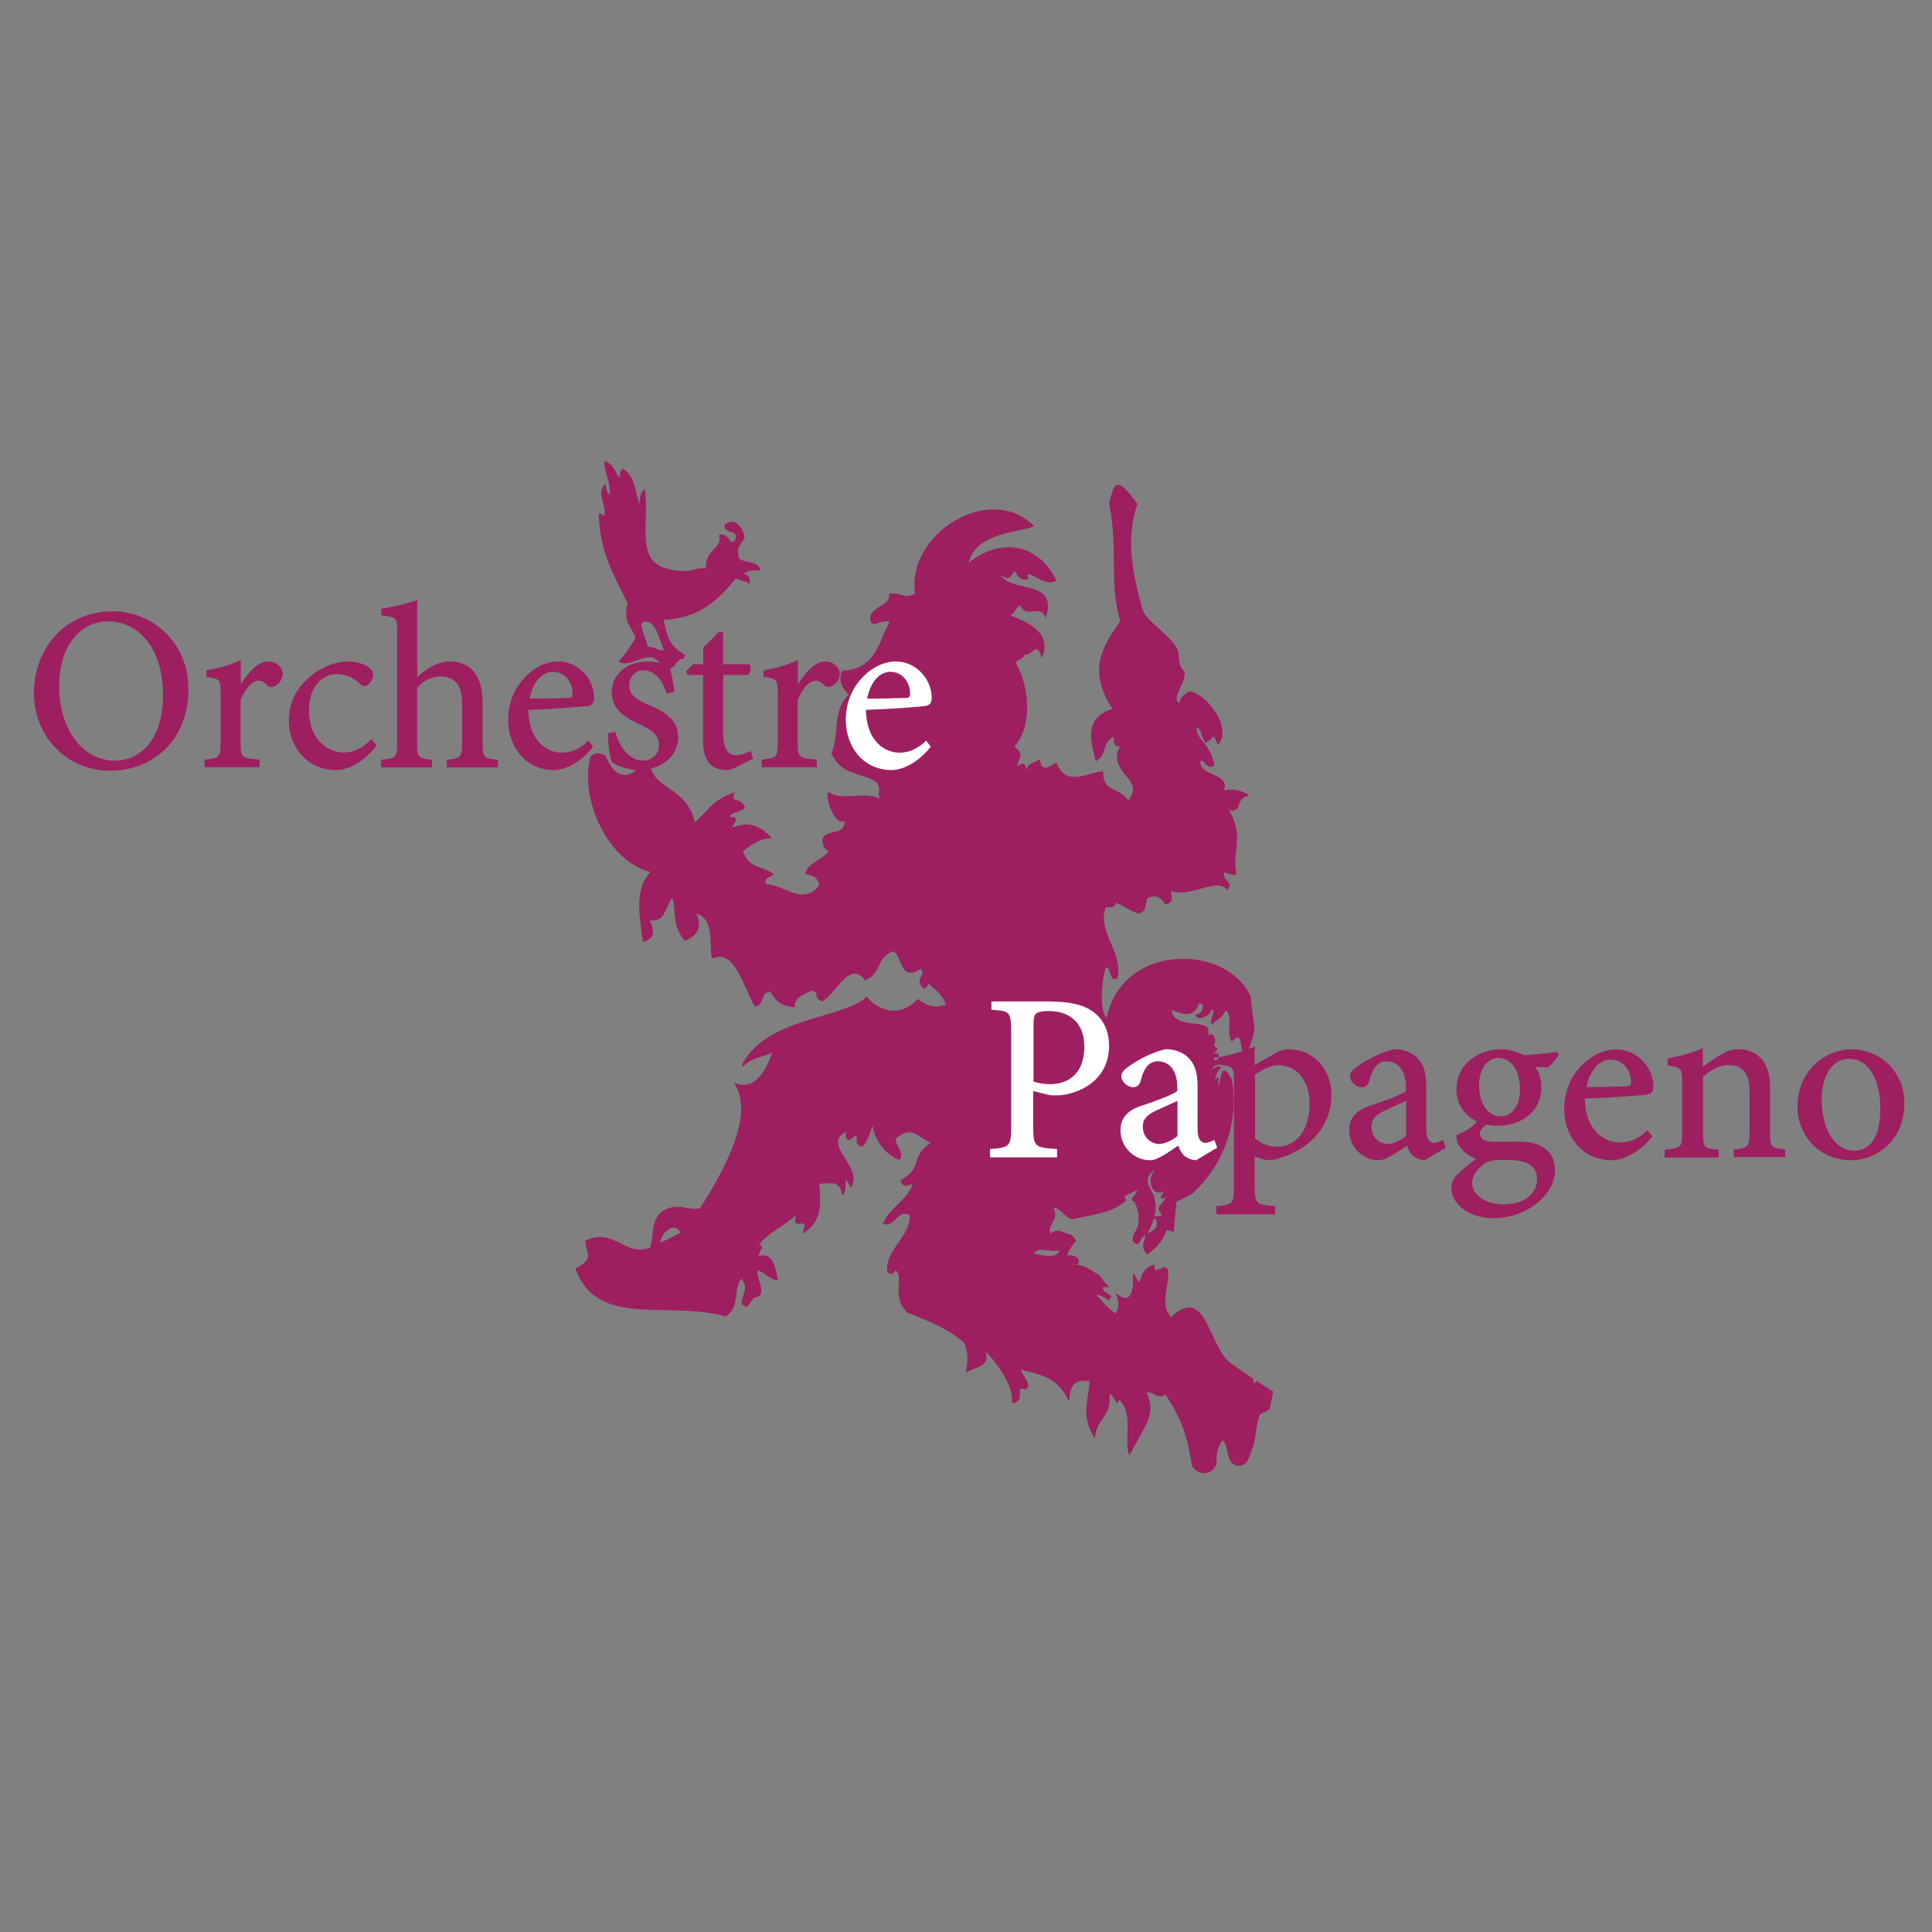 <?xml version="1.0" encoding="utf-8"?>
<!-- Generator: Adobe Illustrator 21.0.2, SVG Export Plug-In . SVG Version: 6.00 Build 0)  -->
<svg version="1.1" id="Calque_1" xmlns="http://www.w3.org/2000/svg" xmlns:xlink="http://www.w3.org/1999/xlink" x="0px" y="0px"
	 viewBox="0 0 1133 1133" xml:space="preserve">
<rect x="0" y="0" width="1133" height="1133" fill="#808080" stroke="none"/>
<style type="text/css">
	.st0{fill:#9d1f60		;stroke:#9d1f60		;}
	.st1{fill:#9d1f60		;stroke:#B3B4B4;stroke-miterlimit:10;}
	.st2{fill:#9d1f60;stroke:#9d1f60		;}
	.st3{fill:#9d1f60;stroke:#9d1f60		;stroke-miterlimit:10;}
	.st4{fill:#ffffff;stroke:#ffffff		;stroke-miterlimit:10;}
</style>
<path class="st0" d="M651,294.8c5.6,32.4-0.5,44.9,6.5,69.6c-9.9,14.2-20,28.4-4.3,51.6c-17.1,5.2-13.2,17.6-10.3,29.7
	c6.2-3.9,2.6-11.2,11-14.4c-0.3,2.2-1,8.8,4.5,4.6C647,453,674,456,661.6,470.3c-5.4-8.9-14.9-4.5-15.2-17.4
	c-7.1,0-21.2,9.8-27.1-4.9c-4.5,2.8-8.8,5-9.9-1.9c-2.8,1.5-7.4,2.5-6.4,5.4c-3.9,0.9,0.5-6.7-7.2-1c0.5-5.8,5.5-7.7-1.7-12.7
	c11.1-11.3,9.1-35.2,1.5-48c-2.6-3.7,6.9-3.2,3.9-7c-0.4-0.3-0.7-0.7-1.1-1.2c0.5,0.4,0.8,0.8,1.1,1.2c4.7,3.7,8.1-8.8,11.5,1.7
	c5.6-15-12.6-20.7-20.5-23.8c5.9-1,3.5-4.9,8.2-6.2c2.8,8.1,11.4-0.8,14.4,6.5c6.6-21.4-21.5-12.1-27.8-24.8c6.9,3.3,5.5,3.6,10-2.6
	c1.5,4.4,3.8,6.6,7.2,5.5c-2.1-8.6,9.4,5.1,16.3,1.1c-10.4-21.4-33-24.8-51.5-8.8c3-20.1,32.1-19.7,38.3-23.1
	c-26.6-25.1-74,6.5-68.4,39.9c-6.6,4.4-9.8-1-15.4,0.7c1.5,7.1-14.9,8-10.2,16.2c2.3,1.3,5.6-2.5,10.9-0.8
	c-6.4,10.5-7.8,28.8-28.4,29.5c-2,5.3,0.2,9.7,4.4,13.6c-10.3,9-5.5,23.3-10.4,34.3c6,13.3,17.6,10.5,26.1,16.6
	c4,4.9-0.5,6.9,3.5,11.8c-8.7-6.9-22.5,0.8-31.6-4.9c-1.8,2.5,4.1,20,9.8,15.5c0.3,10-9.3,5.9-12.8,10.7c-0.7,1-0.1,7,3.5,7.3
	c-2.2,5.3-12.8,7.7-13.7,13.4c3.1,1.2,6.8,0.8,8.1,7.3c-10.2,12.9-21.3-0.2-31.7-0.4c-2.7-3.5,0.9-4.7,3.7-6.3
	c-6-4.5-14.3-2.6-17.9-13.8c6.1-4.5,9.7-7.1,16.4-7.9c-5.9-6.2-12.9-9.4-22.6-4.8c-1.1-1.8,6.1-7.5-0.8-6.3c-2.2-3.8,6.1-4,8.2-6.2
	c-1.9-6.2-8.6-1.8-6.2-8.2c-12.7,4.2-15.6,11.7-22.9,17.8c-4.5-22.5-25.3-19.2-26.7-36.4c-1.7,0-3.4-0.2-5.1-0.3
	c-0.3,1.3-0.7,2.6-1.1,3.8c-0.9,2.7-6.4,5.4-9.1,4.4c-5.9-1.1-8.2-6.4-10.6-11.6c-0.6-0.1-1.3-0.2-1.9-0.4c-2.2-1.3-4.2-0.5-6,1.3
	c-6.4,24.8,10.5,61.5,35.7,67c-10.5,10.5-6.6,26-5,40.7c7.2-2.1,5.3-7.2,2.9-12.6c9.2,1,7.8-3.8,13.7-13.4
	c3.8,2.9-0.7,15.9,7.8,25.4c7.7-3.4,9.6-8.8,5.6-16.2c12.4,2.6,8.8,18.2,10.5,26.4c13.3-5,17.9,15.5,25,28.4
	c6.2-1.9,1.4-7.6,9.2-8.9c3.2,6.9,8,9,13.5,9.2c-0.4-4.7,4.7-7.5,11-9.8c5,2.2,0.4,4.2,5.4,6.4c7.2-3,15.7-24.8,25.5-12.4
	c9.7-4.2,5.5-13.2,16.5-17c6.4,3.8,3.6,18.4,16.2,10.2c4.1,4.9-3.3,5.9,0.8,10.9c1.9,2.2,3.3-1.4,2.8-3.6c1.3,3.6,8.2,5.2,11.6,14.6
	c-7.1,2.9-12.4,0.8-17.2-2.9c-8.3,9.1-20.9,9.2-29.9-1.3c-14.9,13.1-59.1,11.9-72.9,39.8c6.7-6.1,9.1-4.2,18.2-8.8
	c-2.3,8.2-9.2,24.4-22,19.7c12.1,20.5-9.9,55.7-20.8,73.1c-7.7,1.9-12.8-3.8-21.7,1.5c-7.7,5.4-4.7,14.5-7.5,21.6
	c-15.1,5.8-22-12.1-38-4.1c1.4,8.3,5,10.5-5.6,16.2c13,34.4,52.9,17.8,87.5,27.3c8.4-5.7,3.5-16,9.3-22.5c5.7,7,0.3,10.2,0.7,15.4
	c4.1,4.6,3.4-4.6,9.1-4.4c3.9-3.7-2.1-10.8-0.7-15.4c4.4,0.4,7.3,5.2,11.7,5.6c-0.9-4.4-2.5-16.6-10.7-12.8
	c-2.2-2.2,4.9-7.9-0.8-6.3c4-8.2,17.6-13.1,23.8-20.5c-4.9,13.9,7.7-0.3,3.5,11.8c10.8-6.9,9.3-18,8.5-28.9c5.2,1,12.3-3.4,14.4,6.5
	c2.4-2.7-0.9-15.8,4.6-4.5c6.9-11.3-18.8-24.6-2.3-32.6c-0.5,6.2,0.7,6.6,5.4,1.9c2.6,4.9-1.3,5.1,3.5,7.3c4.1-4.9,3.5-6.8,6.5-14.4
	c0.1,9.8,8.1,19.4,15.1,21.9c3.7-2.8-4.6-9.7-1.7-12.7c10.5-8.5,14.6,1.7,21.7,3c-13.5,8.3-5.1,15.5-18.4,22.4c1,4.3,4.3,2.2,7.2,1
	c-1.6,9.6-14.1,15.3-17.5,24.2c6.4,1.4,7.9-9.3,15.5-5.2c1.1,13-14.4,20.3-13.1,33.3c1.6,2.1,4.5,0.1,3.6-1.8
	c7.8,4.3-2.1,15.4,7.8,25.4c11.5,4.8,23.2,8.9,33.3,17.6c3.3,6.7,2.3,11.9,1.6,17.2c5.8-3.3,14.8-3,9.2-13.5
	c6.6,5.3,18.7,21.3,17.7,31.9c7.7-1.5-0.4-10.9,7.3-8.1c3.9-2.2-3-8.1-3.5-11.8c10.6,2.9,21.9,3.7,28.8,17.6
	c0.4-7.6,3.3-11.9,12.8-10.7c0.1,10.6-5.6,19.3,2.3,32.6c1.5-10.8,9.7-11.4,8.4-24.3c2.5-3.3,6.2,9.9,5.4,1.9
	c10.2,7.6,4.2,22.6,6.8,32.7c10.4-18.9,15.1-23.5,9.5-36.1c4.6-1.5,6.5,4.7,11.8,1c12.1,17.7,13.6,29.5,16,42.4
	c1.7,2.8,4.9,4.3,7.9,3.7c4-0.8,5.4-4.7,5.5-4.9c-0.2-1.6-0.2-3.7,0.2-6.1c0.5-2.8,1.7-5.6,3.6-8.4c3.8,2.1,2.8,10.1,5.8,13.4
	c1.4,1.5,3.4,2.2,5.3,1.7c2.2-0.6,3.2-2.4,3.4-2.7c1.5-4.1,3.6-8.5,4.3-13.5c0.6-4.8,1.1-9.6,3.1-13.9c1.8-0.9,3.6-1.8,5.4-2.7
	l2-9.9c0,0-3.9-2.4-9.1-5.8c-0.5,0.7-1.1,1.4-1.7,2.1c-0.5-1.3-0.8-2.6-1-3.9c-3.7-2.4-7.7-5.2-11.5-8
	c-14.4-7.9-15.2-48.4-35.9-27.6c-8.1-7.3-1.4-18.6-2.4-28.1c-1.4-4.7-7.8,5-8.1-2.8c-6.5,2.3-6.2,6.9-8.3,10.8
	c-1-1.2-2.1-3.1-3.3-5.6c0.8,9.2-1.2,16.6-7.5,13.6c-0.7-0.4-1.3-0.8-2-1.3c1.6,3.8,1.4,8.5-1.1,11.2c-4.5-2.9-8.4-7.8-12.5-11.9
	c3.1-0.2,5.8,0.7,8.1,2.8c4.5-2.7-4-1.9-3.5-7.3c1-0.3,2-0.3,2.9-0.2c-1.7-1.9-3.3-3.9-4.8-6.1c-4.8-2.6-9.1-6.9-15.2-5.7
	c-0.7-2.2,1.3-1.9,1.8-0.9c4.2-2.9-3.3-7.1-6.3-3.7c0.9-3.9,3.2-7.2,5.8-10.5c-0.8-1-1.6-1.9-2.5-2.9c-4-0.1-6.5-4.8-12.2-0.3
	c-3-6.6,5.9-9.1,1.1-16.3c5.1-0.9,7.5,5.8,12,6.6c1.4-0.3,2.8-0.7,4.2-0.9c0,0,0,0,0.1,0c0,0,0,0,0,0c9.5-2,19.4-3.3,26.7-9.8
	c-0.4-0.8-0.8-1.7-1.2-2.5c3-1.5,6.1-2.9,9.1-4.4c-0.5,2.3-2,4.4-3.7,6.3c0,0.1,0.1,0.2,0.1,0.2c0.4,0.3,0.8,0.6,1.1,1
	c0.5,0,1-0.1,1.5-0.3c0.2,1.1-0.1,1.5-0.7,1.6c1.8,3.1,2.6,7.8,1.9,11.1c0.4,4.1-3.7,6.7-3.3,10.8c3.8,4.9,3-3.6,7.3-3.5
	c0.9,3.9-3.6,5.8,0.8,10.9c5.8-4.1,9.5-8.8,11-14.3c1.3,0.4,2.7,0.7,4.1,1l1.5-17.2c0.6-0.4,1.2-0.7,1.9-1l7.5-3.8
	c5-4.6,14.8-14.7,20.3-30.8c4.5-13.2,4.1-24.6,3.5-31.1c-0.1-0.6-0.1-4-2.1-7.1c-0.3-0.4-1.7-2.6-2.8-2.4c-0.6,0.2-0.8,1-1,2
	c-1.2,5-1.4,7.6-1.8,7.7c-0.3,0-0.9-1.3-1-2.5c-0.1-1.6,0.6-2.8,0.3-3c-0.3-0.2-1.3,1.5-1.7,1.3c-0.5-0.2-0.4-3.6,1.6-6.1
	c0.7-0.9,1.5-1.5,1.4-1.8c-0.1-0.2-1.3-0.1-2.5,0.5c-2,1.1-2.5,2.9-2.7,2.7c-0.4-0.2,0.2-4.1,2.1-4.7c0.4-0.1,0.9-0.1,1.3-0.5
	c0.5-0.5,0.5-1.3,0.4-1.9c-0.1,0.1-0.2,0.1-0.4,0.2c-0.6,0.2-1.2-0.1-1.4-0.2c-1.4-0.6-3.1-0.4-3.1-0.6c0-0.3,2.6-0.3,2.7-1
	c0.1-0.5-0.8-0.9-0.7-1.1c0.2-0.4,2.6,0.8,3,0.1c0.1-0.2,0.1-0.5,0-0.7c-0.6-1.1-3.6-0.2-3.7-0.7c-0.2-0.6,3.1-1.8,2.9-2.9
	c-0.1-0.7-1.6-0.7-1.9-1.7c-0.2-0.6,0.2-1,0.5-1.9c0.5-1.8-0.3-4.1-1.5-4.5c-0.8-0.3-1.4,0.6-2,0.3c-0.9-0.4,0-2.4-0.4-3.7
	c-1.3-4.3-15.3-1-20-7.3c-0.9-1.2-1.4-2.7-1.6-4.8c6.7,2.5,13.1,5.7,16.3-3.4c4.9-1.5,3.5,7-1,7.2c0.1,3.6,10-1.2,7.3-3.5
	c6.5-0.9,0.3,5.9,1.7,8.2c2.8-2.6,7.1-4.6,7.3-8.1c6.3,1.8,1.3,12.5,4.3,18.2c5.5-5.3,5.4-0.9,7.1,10c3.2-6.3,5-12.1,5.7-17.4
	l-2.4-18.3c-13.8-30.7-75.4-31.1-83.6,13.9c-5.6-6-3.5-22.4-1.4-30.8c4.3-3.7,2.9,9.2,7.2,5.5c3-15-13-27.6-6.7-41.7
	c2.1,0.6,6.4,0.4,5.5-2.6c5,1.4,9.2,5.6,14.4,6.5c4.7-1.9,2.4-6.2,4.6-9c4.7-2,8.4-0.8,10.8,3.7c5.5-1.1,1.7-5.5,2.8-8.1
	c11.1,4.8,27.1-8.2,33.5-0.5c2.6-4.6-3.5-3.8-2.6-10c2.7-0.5,4.4,1.8,7.2,1c-2.7-13.1,5.3-22.4-5-38.1c9.6,3,3.3-5,11.9-8
	c-4.2-2.5-9-3.3-14.5-2c5.4-10.9-14.8-7.9-13.4-18.3c3.5-1.5,4.2,5.4,8.1,2.8c-2.1-12.4-9.6-13.4-10.6-21.9c3.8-2.2,4,6.1,6.2,8.2
	c4.6-2.8,4.2-6.7,7.2,1c7.5-10.1-7.7-28.9-16.8-30.1c-3.3,1.9-5.5,4.1-5.5,7.2c-7.4-3.1,3.6-12.8,2-19c-4.5-4.1-2.3-9.9-4.4-13.6
	c-4.9-9.1-18.5-15.9-20.5-23.8c-5.7-21.6-9.6-40.9-2.7-61.1C654,278.6,654,284.4,651,294.8z M386.9,729.5c-1.4-5.2,9-15.7,12.8-6.2
	C395.4,725.4,391.1,727.4,386.9,729.5z M622.2,732.4c-1.8,7.7-12.2,3.6-16.3,3.4C607.3,729.2,617.2,734.9,622.2,732.4z M685.6,695.1
	c-0.2,2.9-9.4,10.2-0.4,5.9c-0.5,0.9-1.3,2.2-2.5,3.7c-1.8,2.3-2.8,3-2.8,4.2c0.1,1.8,2.2,2.6,1.9,3.7c-0.2,0.6-1.1,1.2-4.3,1.3
	c0.6,0.7,1.5,2,1.5,3.7c0,2.8-2.8,5.6-7,6.3c6.1-10.5,5.8-17.4,4.4-21.7c-1.5-4.6-4.5-7.2-3.7-11c0.9-4.5,6.4-7.2,10.6-8.6
	c-4.5,1.7-7.7,5.2-8,9.1c-0.1,1.8,0.2,5.8,3,6.9C680.7,699.5,683.9,698.1,685.6,695.1z"/>
<path class="st1" d="M1421.2,445.2"/>
<path class="st1" d="M1433.6,445.2"/>
<path class="st2" d="M445.3,334c-1.5-4.7-8.9-3.3-12.3-6.1c-1.9-6.5-0.1-7.8,3.1-12.3c-0.4-5.6-5.3-12-10.7-7.7
	c-0.5,5.6,8.8,1.4,6.1,9.2c-4.2,4.2-3.8-4-9.2-3.1c1.8,8.8-8.9,8-7.7,19.9c-6.5-0.8-7.7,1.5-12.3,1.5c-33-0.1-21.7-24.3-24.5-47.5
	c-2.5,1.6-1.7,6.5-3.1,9.2c-2.4-7.8-2.9-17.5-9.2-21.5c-2.1,0.5-1.3,3.8-1.5,6.1c-3.4-3.2-4.2-9.1-9.2-10.7
	c0.3,7.4,4.1,11.2,3.1,19.9c-2.1-1-2.9-3.3-3.1-6.1c-4.7,4.8,1.9,11.3,0,18.4c-1.2-0.3-1.5-1.5-3.1-1.5c0.4,22.6,9.5,36.6,16.9,52.1
	c-2.8,10.8,1.5,12.2,4.6,19.9c-1.6,3.9-6.9,11.3-9.6,14.1c4.4,3,12.9-4,18.6-2.7c3.1,0.1,6.8,5.7,9.8,6.4c4.1,0.2,3.7-5,8.4-5.7
	c1.1-0.2-0.4-1.1,0.7-1.4c-9.1-6.1-9.8-8.9-12.5-21.4c21.8-0.7,32.8-12.2,42.9-24.5c2,1.6,5.7,1.5,7.7,3.1c0.3-3.3-1.3-4.9-4.6-4.6
	C436.8,334.7,440.5,333.8,445.3,334z M390.1,381.5c-5.3,1.2-5.9-2.3-10.7-1.5c-0.4-4.8-5.5-12.8-3.1-15.3
	C384.7,360.8,386.9,375.1,390.1,381.5z"/>
<g>
	<path class="st3" d="M110,404.2c0,29.4-20.5,47.3-45.4,47.3c-24.6,0-44.2-19.2-44.2-45.3c0-24.5,17.1-47.2,45.7-47.2
		C89.2,359,110,377,110,404.2z M34.2,402.4c0,25.6,14,44.2,33.2,44.2c15.1,0,28.7-12.7,28.7-38.8c0-28.7-15-43.9-32.8-43.9
		C48.1,363.9,34.2,377,34.2,402.4z"/>
	<path class="st3" d="M140.9,402.8c4.1-6.8,9.9-14.4,16.5-14.4c4.6,0,7.9,3.5,7.9,6.8c0,2.7-1.8,5.4-4.4,6.7
		c-1.6,0.7-2.9,0.5-3.7-0.3c-1.9-2-3.5-2.9-5.7-2.9c-3.5,0-7.9,4.1-10.9,11.7v24.9c0,9,0.7,9.8,11.2,10.6v3.5h-31.3v-3.5
		c8.4-0.8,9.4-1.6,9.4-10.6v-28.2c0-9-0.7-9.5-8.4-10.6v-3c6.7-1.1,12.7-2.7,19.2-5.6v14.8H140.9z"/>
	<path class="st3" d="M220.2,437.2c-6,7.9-15.1,13.9-23.1,13.9c-17.1,0-27.2-13.9-27.2-28.4c0-10.5,4.5-19.6,13.6-26.7
		c7.1-5.4,15.2-7.6,20.5-7.6c5.4,0,9.9,1.8,12.1,3.5c1.8,1.5,2.2,2.7,2.2,4.2c0,2.9-3,5.8-4.5,5.8c-0.7,0-1.4-0.4-2.6-1.5
		c-4.1-3.8-8.8-5.6-13.6-5.6c-9,0-16.9,7.5-16.9,21.8c0,18.9,12.9,25.2,20.5,25.2c5.8,0,10.3-1.6,16.6-7.5L220.2,437.2z"/>
	<path class="st3" d="M262.5,449.5v-3.5c7.9-0.8,9-1.6,9-10.5v-22.6c0-11.2-4.2-16.7-13.3-16.7c-5.2,0-10.3,2.6-14.1,6.9v32.4
		c0,8.7,0.7,9.7,8.7,10.5v3.5h-28.8v-3.5c8.2-0.7,9.4-1.5,9.4-10.5v-64.9c0-8.6-0.3-9.2-9.2-10.1v-3.1c6.5-1,14.7-3.1,20-4.8v45.7
		c4.8-4.9,12.1-9.9,19.5-9.9c11,0,18.8,6.9,18.8,23.3v23.8c0,9,1,9.8,9,10.5v3.5H262.5z"/>
	<path class="st3" d="M347.2,437.9c-8.6,10.7-18,13.2-22.2,13.2c-16.7,0-26.5-13.6-26.5-29c0-9.4,3.4-17.7,9-23.8
		c5.6-6.3,12.9-9.9,20-9.9c11.3,0,20.4,10.1,20.4,20.7c0,2.7-0.7,3.8-3.1,4.4c-2.3,0.4-19.3,1.8-35.5,2.3
		c0.1,18.5,10.7,26.1,20.3,26.1c5.4,0,10.6-2.2,15.5-6.8L347.2,437.9z M310,410.2c7.6,0,15.1-0.1,23-0.4c2.4,0,3.3-0.8,3.3-2.7
		c0.1-7.1-4.5-13.6-12-13.6C318,393.4,312,399.2,310,410.2z"/>
	<path class="st3" d="M391.3,406.1c-2.6-8-7.3-13.5-14-13.5c-5.2,0-8.8,4.1-8.8,9.4c0,6.1,5.4,9.2,11.6,11.8
		c10.2,4.2,17.1,9.1,17.1,18.5c0,12.4-11.6,18.8-22.4,18.8c-6.9,0-13.2-2.6-15.6-4.6c-1-1.9-2.2-11.2-2.2-16.1l3.5-0.7
		c2.4,9,8.6,16.9,16.7,16.9c5,0,9.7-3.8,9.7-9.5c0-6-3.9-9.2-10.7-12.4c-8.2-3.8-17-8.3-17-18.8c0-9.5,8.2-17.5,20.7-17.5
		c5.6,0,9.2,1.2,12.1,2.3c1.1,3.1,2.6,11.2,3,14.6L391.3,406.1z"/>
	<path class="st3" d="M431.8,449.3c-2.3,1.2-4.5,1.8-5.7,1.8c-8.6,0-13.3-5.4-13.3-16.2v-39.6h-9.4l-0.5-1.4l3.7-3.9h6.3v-9.9l8.8-9
		l1.9,0.3V390h15.4c1.2,1.4,0.8,4.4-0.8,5.3h-14.6v35c0,11,4.5,13.1,7.9,13.1s6.5-1.4,8.4-2.3l1.2,3.5L431.8,449.3z"/>
	<path class="st3" d="M467.6,402.8c4.1-6.8,9.9-14.4,16.5-14.4c4.6,0,7.9,3.5,7.9,6.8c0,2.7-1.8,5.4-4.4,6.7
		c-1.6,0.7-2.9,0.5-3.7-0.3c-1.9-2-3.5-2.9-5.7-2.9c-3.5,0-7.9,4.1-10.9,11.7v24.9c0,9,0.7,9.8,11.2,10.6v3.5h-31.3v-3.5
		c8.4-0.8,9.4-1.6,9.4-10.6v-28.2c0-9-0.7-9.5-8.4-10.6v-3c6.7-1.1,12.7-2.7,19.2-5.6v14.8H467.6z"/>
	<path class="st4" d="M545.2,437.9c-8.6,10.7-18,13.2-22.2,13.2c-16.7,0-26.5-13.6-26.5-29c0-9.4,3.4-17.7,9-23.8
		c5.6-6.3,12.9-9.9,20-9.9c11.3,0,20.4,10.1,20.4,20.7c0,2.7-0.7,3.8-3.1,4.4c-2.3,0.4-19.3,1.8-35.5,2.3
		c0.1,18.5,10.7,26.1,20.3,26.1c5.4,0,10.6-2.2,15.5-6.8L545.2,437.9z M507.9,410.2c7.6,0,15.1-0.1,23-0.4c2.4,0,3.3-0.8,3.3-2.7
		c0.1-7.1-4.5-13.6-12-13.6C515.9,393.4,509.9,399.2,507.9,410.2z"/>
</g>
<ellipse class="st2" cx="657" cy="308.3" rx="2.5" ry="2.5"/>
<ellipse class="st2" cx="657.5" cy="316.9" rx="2.5" ry="2.5"/>
<circle class="st2" cx="658" cy="325.5" r="2.5"/>
<circle class="st2" cx="659.1" cy="333.6" r="2.5"/>
<circle class="st2" cx="660.1" cy="342.2" r="2.5"/>
<g>
	<path class="st4" d="M617,587.9c10,0,18.1,1.7,23.7,5.8c5.5,4,9.2,10.4,9.2,19.6c0,17.9-13.9,26.7-27.6,28.5
		c-2.1,0.1-4.8,0.1-6.4,0l-10.5-2.6V661c0,11.8,1.3,12.5,14,13.3v3.9h-38.3v-3.9c11.3-0.8,12.4-1.9,12.4-13.5v-55.6
		c0-12.2-1.1-12.8-11.6-13.5v-3.9H617z M605.6,634.6c1.8,0.7,5.7,1.7,10.3,1.7c9.2,0,20.5-4.9,20.5-22.5c0-15-9.8-21.4-21.3-21.4
		c-4,0-6.9,0.7-7.9,1.7c-1.1,1-1.6,2.6-1.6,6.5V634.6z"/>
	<path class="st4" d="M701.3,679.9c-2.1,0-5.1-1.3-6.6-2.6c-1.8-1.9-2.7-3.9-3.4-6.3c-5.7,3.8-12.4,8.9-16.7,8.9c-10,0-17-8.2-17-17
		c0-6.8,3.7-11.1,11.4-13.8c8.5-2.8,18.8-6.5,21.9-9v-2.5c0-10-4.8-15.7-11.9-15.7c-2.8,0-4.9,1.1-6.4,2.8c-1.8,1.8-3.1,4.9-4.2,9.2
		c-0.6,2.2-2.1,3.2-4.1,3.2c-2.5,0-6.2-2.8-6.2-6c0-2.1,1.8-3.6,4.5-5.6c4-2.8,13.1-8.2,21.2-9.7c4.2,0,8.5,1.3,11.6,3.8
		c4.9,4,6.4,9.7,6.4,17v25.8c0,6.3,2.5,8.3,4.9,8.3c1.7,0,3.7-0.7,5.1-1.5l1.4,3.6L701.3,679.9z M691,644.8c-3,1.5-9.8,4.4-12.7,5.8
		c-5.5,2.5-8.6,5.1-8.6,10.1c0,7.2,5.7,10.7,10,10.7c3.7-0.1,8.6-2.5,11.3-5V644.8z"/>
	<path class="st3" d="M748.4,617.9c2.5-1.4,5.2-2.1,6.9-2.1c15.7,0,25,12.5,25,26.3c0,21-16.8,34.5-35.2,37.8
		c-4.1-0.1-7.9-1.5-9.8-2.5v18.2c0,10.6,1,11.3,12,12.2v3.8h-33.5v-3.8c9-0.8,10.3-1.7,10.3-10.8v-62.8c0-9-0.6-9.3-9.3-10.4v-3.3
		c5.9-1,13.9-3.3,20.5-6v11L748.4,617.9z M735.4,667.6c3.1,3.2,8.5,5.4,13.3,5.4c11.9,0,19.8-10,19.8-25.7
		c0-14.9-8.6-23.2-18.9-23.2c-4.5,0-10.3,3.1-14.1,5.8V667.6z"/>
	<path class="st3" d="M835.4,679.9c-2.1,0-5.1-1.3-6.6-2.6c-1.8-1.9-2.7-3.9-3.4-6.3c-5.7,3.8-12.4,8.9-16.7,8.9c-10,0-17-8.2-17-17
		c0-6.8,3.7-11.1,11.4-13.8c8.5-2.8,18.8-6.5,21.9-9v-2.5c0-10-4.8-15.7-11.9-15.7c-2.8,0-4.9,1.1-6.4,2.8c-1.8,1.8-3.1,4.9-4.2,9.2
		c-0.6,2.2-2.1,3.2-4.1,3.2c-2.5,0-6.2-2.8-6.2-6c0-2.1,1.8-3.6,4.5-5.6c4-2.8,13.1-8.2,21.2-9.7c4.2,0,8.5,1.3,11.6,3.8
		c4.9,4,6.4,9.7,6.4,17v25.8c0,6.3,2.5,8.3,4.9,8.3c1.7,0,3.7-0.7,5.1-1.5l1.4,3.6L835.4,679.9z M825.1,644.8
		c-3,1.5-9.8,4.4-12.7,5.8c-5.5,2.5-8.6,5.1-8.6,10.1c0,7.2,5.7,10.7,10,10.7c3.7-0.1,8.6-2.5,11.3-5V644.8z"/>
	<path class="st3" d="M913.7,618.4c-1.3,2.2-4.1,5.8-6.4,7.1l-8.1-0.4c2.7,3.1,4.2,7.4,4.2,12.4c0,15-12.7,22.2-24.7,22.2
		c-2.4,0-4.9-0.4-7.2-0.7c-2,1.3-4.2,3.8-4.2,5.7c0,2.8,2.5,5.4,8.9,5.4c5.1,0,10.2-0.1,14.8-0.1c8.8,0,20.4,2.8,20.4,16.4
		c0,14-16.5,27.5-35.3,27.5c-15.7,0-24.3-9-24.5-17c0-3.1,1.3-5.7,3.4-7.8c2.8-2.8,8.3-7.2,11.7-9.7c-5.1-1.5-8.6-4.7-10.5-7.6
		c-1.3-2.1-1.7-4.4-1.6-5.8c5.7-2.1,10.2-5.7,12.4-8.5c-6.4-2.6-12.4-9.2-12.4-18.6c0-15.8,14.4-23.1,25.3-23.1
		c4.8,0,9.5,1.3,13.6,3.5c6.9-0.3,14.1-1.1,19.2-1.9L913.7,618.4z M869.3,682.8c-3.7,2.9-6.5,6.8-6.5,10.8c0,7.5,8.2,13.2,18.7,13.2
		c13.4,0,20.4-6.8,20.4-15.4c0-4.7-2.4-8.2-6.5-9.9c-3.5-1.4-7.6-1.8-13.6-1.8C875,679.7,871.9,680.6,869.3,682.8z M866.9,636.6
		c0,10.8,5.4,18.6,13.3,18.6c6.2-0.1,11.7-5.6,11.7-16.5c0-11-5.2-18.8-13.3-18.8C872.5,620,866.9,625.8,866.9,636.6z"/>
	<path class="st3" d="M968.4,666.4c-8.9,11-18.7,13.5-23,13.5c-17.4,0-27.6-13.9-27.6-29.6c0-9.6,3.5-18.1,9.3-24.3
		c5.8-6.4,13.4-10.1,20.8-10.1c11.7,0,21.2,10.3,21.2,21.1c0,2.8-0.7,3.9-3.3,4.4c-2.4,0.4-20.1,1.8-36.9,2.4
		c0.1,18.9,11.2,26.7,21.1,26.7c5.7,0,11-2.2,16.1-6.9L968.4,666.4z M929.7,638c7.9,0,15.7-0.1,23.9-0.4c2.5,0,3.4-0.8,3.4-2.8
		c0.1-7.2-4.7-13.9-12.4-13.9C938,620.9,931.8,626.8,929.7,638z"/>
	<path class="st3" d="M1017.2,678.2v-3.6c8.3-0.8,9.3-1.9,9.3-11.5v-23.2c0-9.6-3.4-15.8-12.9-15.8c-5.7,0-11.2,3.5-15.4,7.1v32.7
		c0,9.5,0.8,10,9.2,10.8v3.6h-30.7v-3.6c9.6-1,10.3-1.7,10.3-10.8V635c0-8.9-0.8-9.3-8.5-10.7v-3.2c6.8-1.3,13.4-2.9,19.6-5.7v11.1
		c2.8-2.1,5.9-4.2,9.5-6.5c4-2.5,7.6-4.2,11.7-4.2c11.2,0,18.2,7.6,18.2,21.1v26.8c0,9.5,0.7,10,8.9,10.8v3.6H1017.2z"/>
	<path class="st3" d="M1116.3,646.8c0,22.4-16.7,33.1-30.7,33.1c-19.4,0-31-15.3-31-30.7c0-22.9,18.1-33.4,31-33.4
		C1103.1,615.8,1116.3,629.6,1116.3,646.8z M1067.8,644.7c0,17.5,7.8,30.6,19.4,30.6c8.8,0,16-6.4,16-25.4
		c0-16.3-6.6-29.5-18.9-29.5C1075.4,620.4,1067.8,629,1067.8,644.7z"/>
</g>
</svg>
